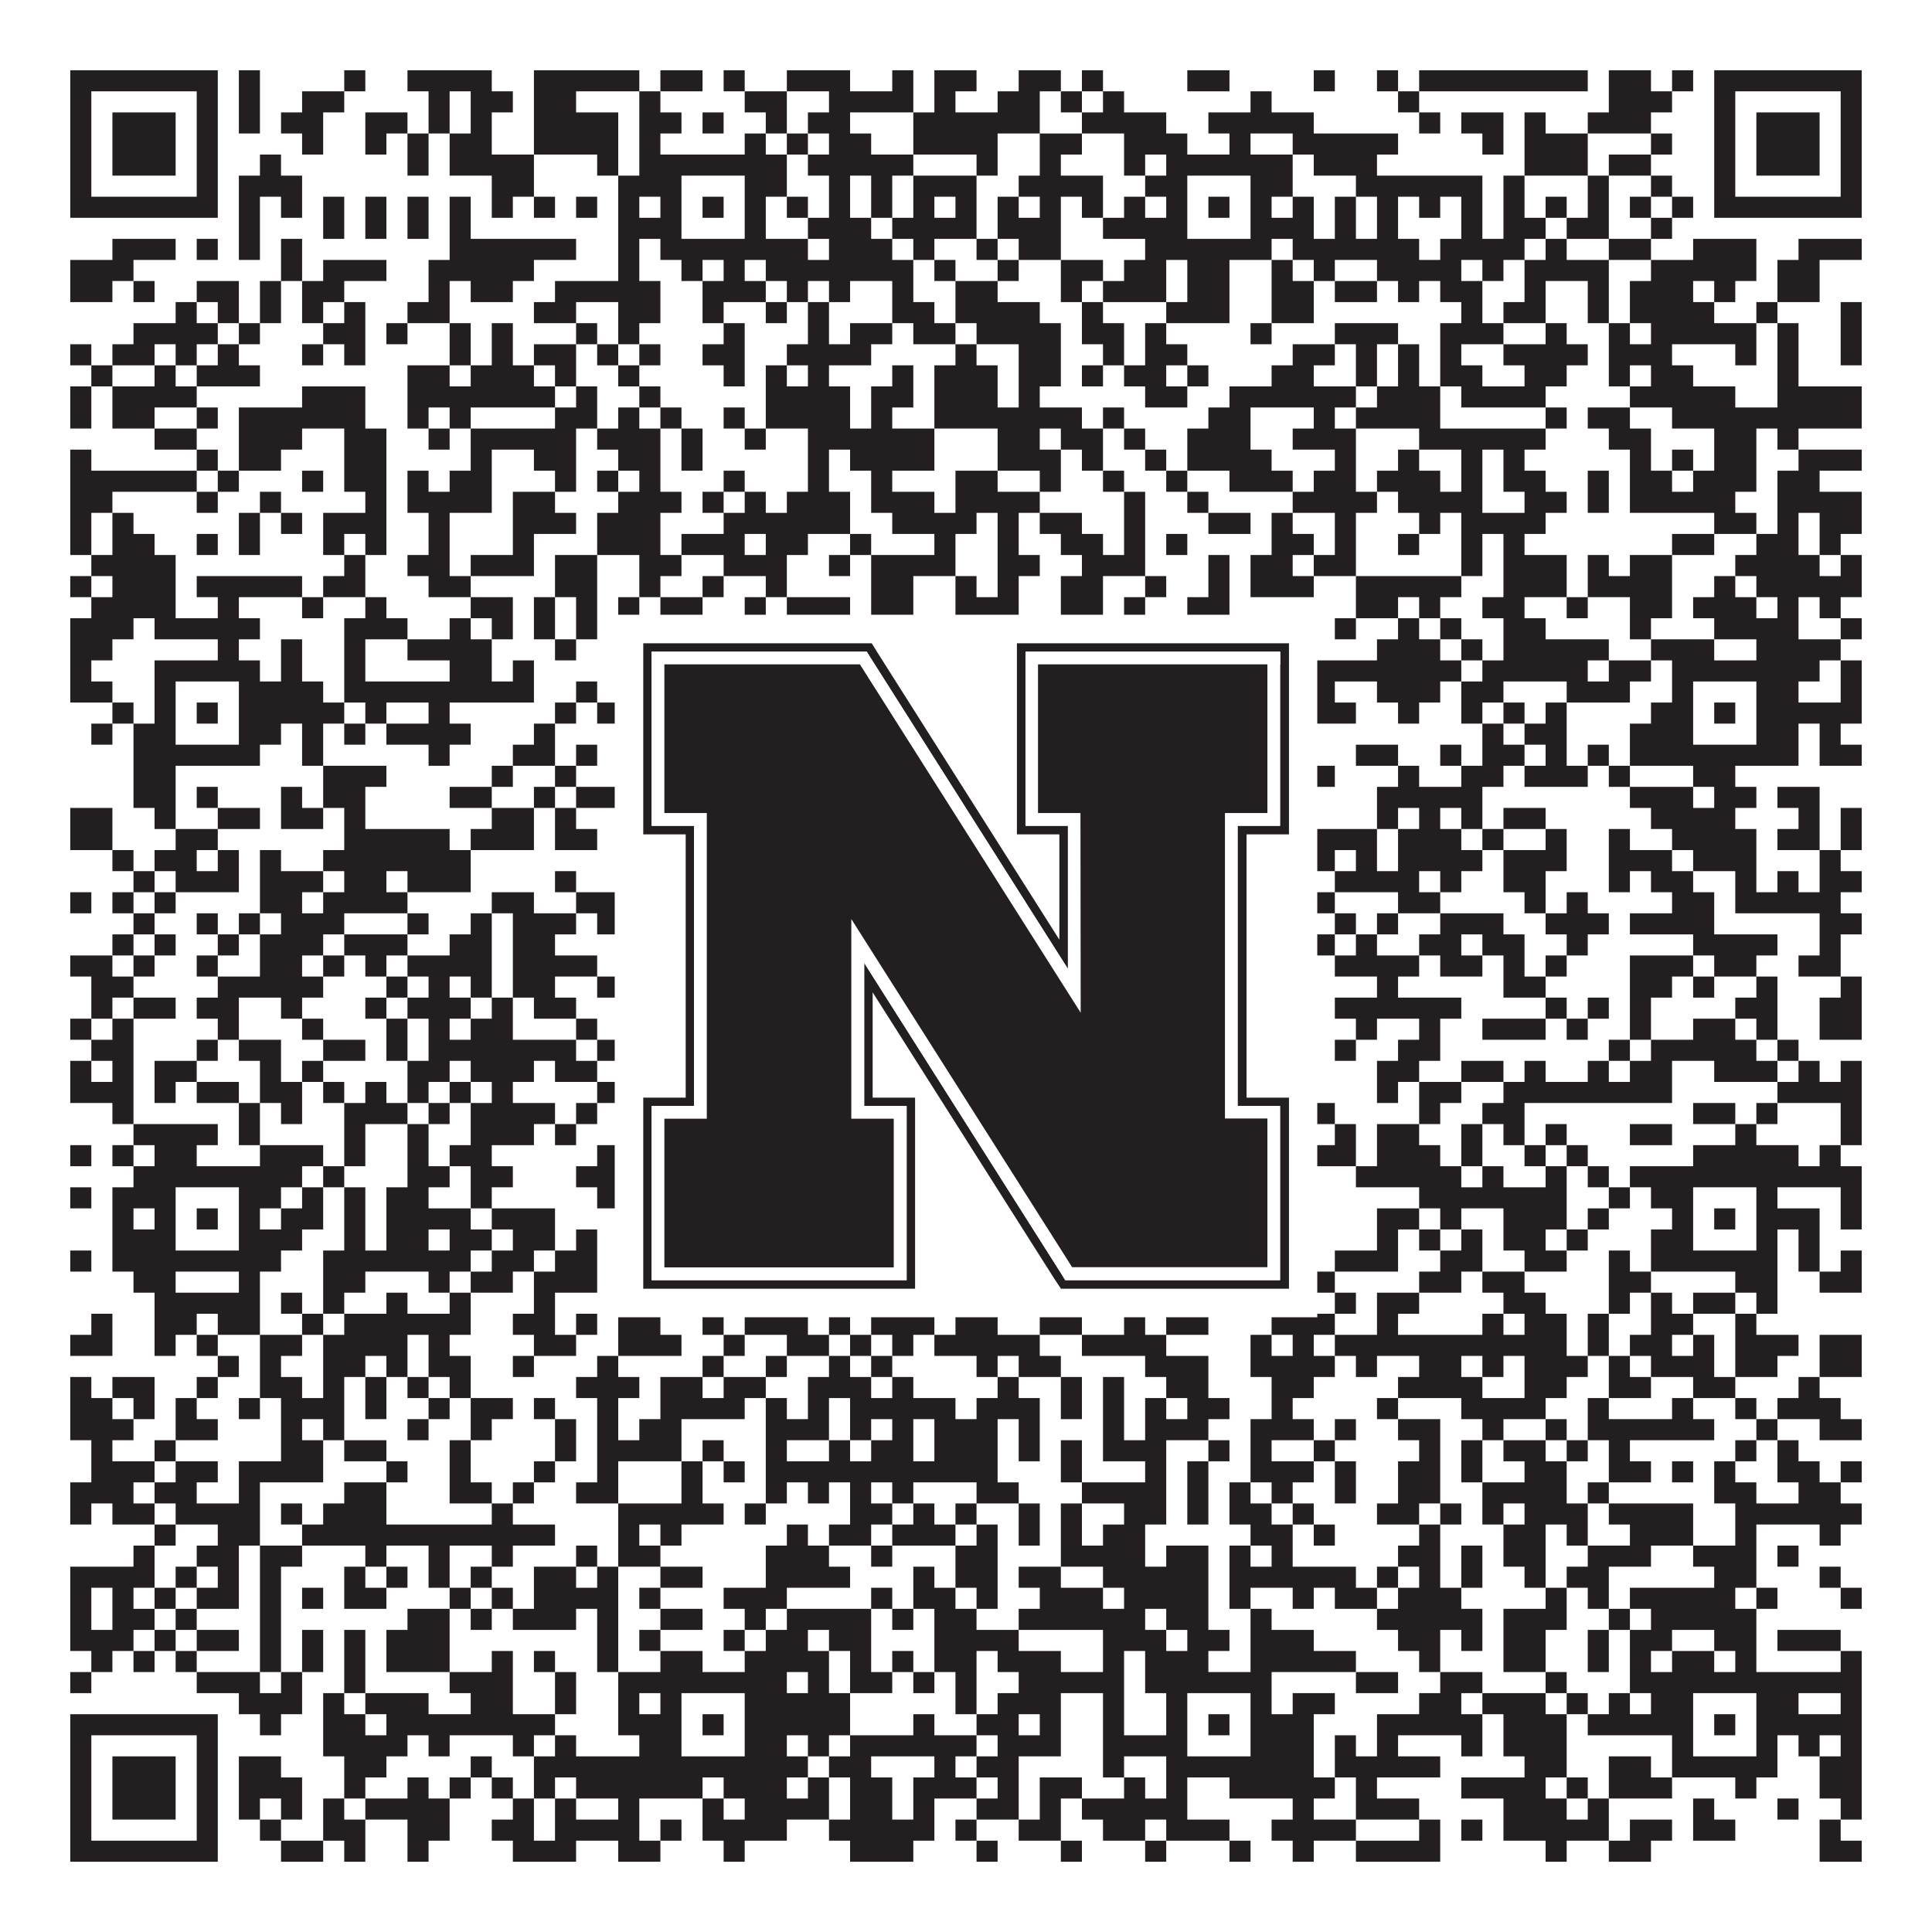 <?xml version="1.0"?>
<svg xmlns="http://www.w3.org/2000/svg" xmlns:xlink="http://www.w3.org/1999/xlink" version="1.1" width="1100px" height="1100px" viewBox="0 0 1100 1100"><rect x="0" y="0" width="1100" height="1100" fill="#ffffff" fill-opacity="1"/><path fill="#231f20" fill-opacity="1" d="M40,40L124,40L124,52L40,52ZM136,40L148,40L148,52L136,52ZM196,40L208,40L208,52L196,52ZM232,40L280,40L280,52L232,52ZM304,40L364,40L364,52L304,52ZM376,40L400,40L400,52L376,52ZM412,40L424,40L424,52L412,52ZM448,40L484,40L484,52L448,52ZM508,40L520,40L520,52L508,52ZM532,40L556,40L556,52L532,52ZM580,40L604,40L604,52L580,52ZM616,40L628,40L628,52L616,52ZM676,40L700,40L700,52L676,52ZM748,40L760,40L760,52L748,52ZM784,40L796,40L796,52L784,52ZM808,40L904,40L904,52L808,52ZM916,40L940,40L940,52L916,52ZM952,40L964,40L964,52L952,52ZM976,40L1060,40L1060,52L976,52ZM40,52L52,52L52,64L40,64ZM112,52L124,52L124,64L112,64ZM136,52L148,52L148,64L136,64ZM172,52L196,52L196,64L172,64ZM244,52L256,52L256,64L244,64ZM268,52L292,52L292,64L268,64ZM304,52L328,52L328,64L304,64ZM364,52L376,52L376,64L364,64ZM424,52L448,52L448,64L424,64ZM472,52L520,52L520,64L472,64ZM532,52L544,52L544,64L532,64ZM568,52L592,52L592,64L568,64ZM604,52L616,52L616,64L604,64ZM628,52L640,52L640,64L628,64ZM712,52L724,52L724,64L712,64ZM796,52L808,52L808,64L796,64ZM916,52L952,52L952,64L916,64ZM976,52L988,52L988,64L976,64ZM1048,52L1060,52L1060,64L1048,64ZM40,64L52,64L52,76L40,76ZM64,64L100,64L100,76L64,76ZM112,64L124,64L124,76L112,76ZM136,64L148,64L148,76L136,76ZM160,64L184,64L184,76L160,76ZM208,64L232,64L232,76L208,76ZM244,64L256,64L256,76L244,76ZM268,64L280,64L280,76L268,76ZM304,64L352,64L352,76L304,76ZM364,64L388,64L388,76L364,76ZM400,64L412,64L412,76L400,76ZM436,64L448,64L448,76L436,76ZM460,64L484,64L484,76L460,76ZM520,64L592,64L592,76L520,76ZM616,64L664,64L664,76L616,76ZM688,64L748,64L748,76L688,76ZM808,64L820,64L820,76L808,76ZM832,64L856,64L856,76L832,76ZM868,64L880,64L880,76L868,76ZM904,64L940,64L940,76L904,76ZM976,64L988,64L988,76L976,76ZM1000,64L1036,64L1036,76L1000,76ZM1048,64L1060,64L1060,76L1048,76ZM40,76L52,76L52,88L40,88ZM64,76L100,76L100,88L64,88ZM112,76L124,76L124,88L112,88ZM172,76L184,76L184,88L172,88ZM208,76L220,76L220,88L208,88ZM232,76L244,76L244,88L232,88ZM256,76L280,76L280,88L256,88ZM304,76L352,76L352,88L304,88ZM364,76L376,76L376,88L364,88ZM424,76L436,76L436,88L424,88ZM448,76L460,76L460,88L448,88ZM472,76L496,76L496,88L472,88ZM520,76L568,76L568,88L520,88ZM592,76L616,76L616,88L592,88ZM640,76L676,76L676,88L640,88ZM700,76L712,76L712,88L700,88ZM736,76L796,76L796,88L736,88ZM844,76L856,76L856,88L844,88ZM868,76L904,76L904,88L868,88ZM940,76L952,76L952,88L940,88ZM976,76L988,76L988,88L976,88ZM1000,76L1036,76L1036,88L1000,88ZM1048,76L1060,76L1060,88L1048,88ZM40,88L52,88L52,100L40,100ZM64,88L100,88L100,100L64,100ZM112,88L124,88L124,100L112,100ZM148,88L160,88L160,100L148,100ZM232,88L244,88L244,100L232,100ZM256,88L304,88L304,100L256,100ZM340,88L352,88L352,100L340,100ZM364,88L448,88L448,100L364,100ZM460,88L520,88L520,100L460,100ZM556,88L568,88L568,100L556,100ZM592,88L604,88L604,100L592,100ZM640,88L652,88L652,100L640,100ZM664,88L736,88L736,100L664,100ZM748,88L784,88L784,100L748,100ZM868,88L904,88L904,100L868,100ZM916,88L940,88L940,100L916,100ZM976,88L988,88L988,100L976,100ZM1000,88L1036,88L1036,100L1000,100ZM1048,88L1060,88L1060,100L1048,100ZM40,100L52,100L52,112L40,112ZM112,100L124,100L124,112L112,112ZM136,100L172,100L172,112L136,112ZM280,100L304,100L304,112L280,112ZM352,100L388,100L388,112L352,112ZM424,100L448,100L448,112L424,112ZM472,100L484,100L484,112L472,112ZM496,100L508,100L508,112L496,112ZM520,100L556,100L556,112L520,112ZM580,100L628,100L628,112L580,112ZM652,100L676,100L676,112L652,112ZM712,100L736,100L736,112L712,112ZM772,100L844,100L844,112L772,112ZM856,100L868,100L868,112L856,112ZM904,100L916,100L916,112L904,112ZM940,100L952,100L952,112L940,112ZM976,100L988,100L988,112L976,112ZM1048,100L1060,100L1060,112L1048,112ZM40,112L124,112L124,124L40,124ZM136,112L148,112L148,124L136,124ZM160,112L172,112L172,124L160,124ZM184,112L196,112L196,124L184,124ZM208,112L220,112L220,124L208,124ZM232,112L244,112L244,124L232,124ZM256,112L268,112L268,124L256,124ZM280,112L292,112L292,124L280,124ZM304,112L316,112L316,124L304,124ZM328,112L340,112L340,124L328,124ZM352,112L364,112L364,124L352,124ZM376,112L388,112L388,124L376,124ZM400,112L412,112L412,124L400,124ZM424,112L436,112L436,124L424,124ZM448,112L460,112L460,124L448,124ZM472,112L484,112L484,124L472,124ZM496,112L508,112L508,124L496,124ZM520,112L532,112L532,124L520,124ZM544,112L556,112L556,124L544,124ZM568,112L580,112L580,124L568,124ZM592,112L604,112L604,124L592,124ZM616,112L628,112L628,124L616,124ZM640,112L652,112L652,124L640,124ZM664,112L676,112L676,124L664,124ZM688,112L700,112L700,124L688,124ZM712,112L724,112L724,124L712,124ZM736,112L748,112L748,124L736,124ZM760,112L772,112L772,124L760,124ZM784,112L796,112L796,124L784,124ZM808,112L820,112L820,124L808,124ZM832,112L844,112L844,124L832,124ZM856,112L868,112L868,124L856,124ZM880,112L892,112L892,124L880,124ZM904,112L916,112L916,124L904,124ZM928,112L940,112L940,124L928,124ZM952,112L964,112L964,124L952,124ZM976,112L1060,112L1060,124L976,124ZM136,124L148,124L148,136L136,136ZM184,124L196,124L196,136L184,136ZM208,124L220,124L220,136L208,136ZM232,124L244,124L244,136L232,136ZM256,124L268,124L268,136L256,136ZM352,124L388,124L388,136L352,136ZM424,124L436,124L436,136L424,136ZM460,124L496,124L496,136L460,136ZM508,124L556,124L556,136L508,136ZM568,124L604,124L604,136L568,136ZM628,124L676,124L676,136L628,136ZM712,124L748,124L748,136L712,136ZM760,124L772,124L772,136L760,136ZM784,124L796,124L796,136L784,136ZM832,124L844,124L844,136L832,136ZM856,124L880,124L880,136L856,136ZM892,124L916,124L916,136L892,136ZM940,124L952,124L952,136L940,136ZM64,136L100,136L100,148L64,148ZM112,136L124,136L124,148L112,148ZM136,136L148,136L148,148L136,148ZM160,136L172,136L172,148L160,148ZM256,136L328,136L328,148L256,148ZM352,136L364,136L364,148L352,148ZM376,136L460,136L460,148L376,148ZM472,136L508,136L508,148L472,148ZM520,136L532,136L532,148L520,148ZM556,136L568,136L568,148L556,148ZM580,136L604,136L604,148L580,148ZM652,136L724,136L724,148L652,148ZM736,136L808,136L808,148L736,148ZM820,136L868,136L868,148L820,148ZM880,136L892,136L892,148L880,148ZM916,136L940,136L940,148L916,148ZM964,136L1000,136L1000,148L964,148ZM1024,136L1060,136L1060,148L1024,148ZM40,148L76,148L76,160L40,160ZM160,148L172,148L172,160L160,160ZM184,148L220,148L220,160L184,160ZM244,148L304,148L304,160L244,160ZM352,148L364,148L364,160L352,160ZM388,148L400,148L400,160L388,160ZM412,148L424,148L424,160L412,160ZM436,148L520,148L520,160L436,160ZM532,148L544,148L544,160L532,160ZM568,148L580,148L580,160L568,160ZM604,148L628,148L628,160L604,160ZM640,148L664,148L664,160L640,160ZM676,148L700,148L700,160L676,160ZM724,148L736,148L736,160L724,160ZM748,148L760,148L760,160L748,160ZM784,148L832,148L832,160L784,160ZM844,148L856,148L856,160L844,160ZM868,148L916,148L916,160L868,160ZM940,148L1000,148L1000,160L940,160ZM1012,148L1036,148L1036,160L1012,160ZM40,160L64,160L64,172L40,172ZM76,160L88,160L88,172L76,172ZM112,160L136,160L136,172L112,172ZM148,160L160,160L160,172L148,172ZM172,160L196,160L196,172L172,172ZM244,160L256,160L256,172L244,172ZM268,160L292,160L292,172L268,172ZM316,160L376,160L376,172L316,172ZM400,160L436,160L436,172L400,172ZM448,160L460,160L460,172L448,172ZM472,160L484,160L484,172L472,172ZM508,160L520,160L520,172L508,172ZM544,160L568,160L568,172L544,172ZM604,160L616,160L616,172L604,172ZM628,160L664,160L664,172L628,172ZM676,160L700,160L700,172L676,172ZM724,160L748,160L748,172L724,172ZM760,160L784,160L784,172L760,172ZM796,160L808,160L808,172L796,172ZM820,160L844,160L844,172L820,172ZM868,160L880,160L880,172L868,172ZM904,160L916,160L916,172L904,172ZM928,160L964,160L964,172L928,172ZM976,160L988,160L988,172L976,172ZM1012,160L1036,160L1036,172L1012,172ZM100,172L112,172L112,184L100,184ZM124,172L136,172L136,184L124,184ZM148,172L160,172L160,184L148,184ZM172,172L184,172L184,184L172,184ZM196,172L208,172L208,184L196,184ZM232,172L256,172L256,184L232,184ZM304,172L328,172L328,184L304,184ZM352,172L376,172L376,184L352,184ZM400,172L412,172L412,184L400,184ZM436,172L448,172L448,184L436,184ZM460,172L472,172L472,184L460,184ZM508,172L532,172L532,184L508,184ZM544,172L592,172L592,184L544,184ZM616,172L628,172L628,184L616,184ZM664,172L700,172L700,184L664,184ZM724,172L748,172L748,184L724,184ZM832,172L844,172L844,184L832,184ZM856,172L880,172L880,184L856,184ZM904,172L916,172L916,184L904,184ZM928,172L976,172L976,184L928,184ZM1000,172L1012,172L1012,184L1000,184ZM1048,172L1060,172L1060,184L1048,184ZM76,184L124,184L124,196L76,196ZM136,184L148,184L148,196L136,196ZM184,184L208,184L208,196L184,196ZM220,184L232,184L232,196L220,196ZM256,184L268,184L268,196L256,196ZM280,184L292,184L292,196L280,196ZM328,184L340,184L340,196L328,196ZM352,184L364,184L364,196L352,196ZM412,184L424,184L424,196L412,196ZM460,184L472,184L472,196L460,196ZM484,184L508,184L508,196L484,196ZM520,184L544,184L544,196L520,196ZM556,184L604,184L604,196L556,196ZM616,184L640,184L640,196L616,196ZM652,184L664,184L664,196L652,196ZM712,184L724,184L724,196L712,196ZM760,184L796,184L796,196L760,196ZM820,184L856,184L856,196L820,196ZM880,184L892,184L892,196L880,196ZM916,184L928,184L928,196L916,196ZM940,184L1000,184L1000,196L940,196ZM1012,184L1024,184L1024,196L1012,196ZM1048,184L1060,184L1060,196L1048,196ZM40,196L52,196L52,208L40,208ZM64,196L88,196L88,208L64,208ZM100,196L112,196L112,208L100,208ZM124,196L136,196L136,208L124,208ZM172,196L184,196L184,208L172,208ZM196,196L208,196L208,208L196,208ZM256,196L268,196L268,208L256,208ZM280,196L292,196L292,208L280,208ZM304,196L328,196L328,208L304,208ZM340,196L352,196L352,208L340,208ZM364,196L376,196L376,208L364,208ZM400,196L424,196L424,208L400,208ZM448,196L496,196L496,208L448,208ZM544,196L556,196L556,208L544,208ZM580,196L604,196L604,208L580,208ZM628,196L640,196L640,208L628,208ZM652,196L676,196L676,208L652,208ZM736,196L760,196L760,208L736,208ZM772,196L784,196L784,208L772,208ZM796,196L808,196L808,208L796,208ZM820,196L832,196L832,208L820,208ZM856,196L904,196L904,208L856,208ZM916,196L952,196L952,208L916,208ZM988,196L1000,196L1000,208L988,208ZM1012,196L1024,196L1024,208L1012,208ZM1048,196L1060,196L1060,208L1048,208ZM52,208L64,208L64,220L52,220ZM88,208L100,208L100,220L88,220ZM112,208L148,208L148,220L112,220ZM232,208L256,208L256,220L232,220ZM268,208L304,208L304,220L268,220ZM316,208L328,208L328,220L316,220ZM352,208L364,208L364,220L352,220ZM412,208L424,208L424,220L412,220ZM436,208L448,208L448,220L436,220ZM460,208L472,208L472,220L460,220ZM508,208L520,208L520,220L508,220ZM532,208L568,208L568,220L532,220ZM580,208L604,208L604,220L580,220ZM616,208L628,208L628,220L616,220ZM640,208L664,208L664,220L640,220ZM676,208L688,208L688,220L676,220ZM724,208L748,208L748,220L724,220ZM772,208L784,208L784,220L772,220ZM796,208L808,208L808,220L796,220ZM820,208L844,208L844,220L820,220ZM868,208L892,208L892,220L868,220ZM916,208L928,208L928,220L916,220ZM940,208L964,208L964,220L940,220ZM1012,208L1024,208L1024,220L1012,220ZM40,220L52,220L52,232L40,232ZM64,220L112,220L112,232L64,232ZM172,220L208,220L208,232L172,232ZM232,220L316,220L316,232L232,232ZM328,220L340,220L340,232L328,232ZM364,220L376,220L376,232L364,232ZM436,220L484,220L484,232L436,232ZM496,220L520,220L520,232L496,232ZM532,220L568,220L568,232L532,232ZM580,220L592,220L592,232L580,232ZM652,220L676,220L676,232L652,232ZM700,220L772,220L772,232L700,232ZM784,220L820,220L820,232L784,232ZM832,220L880,220L880,232L832,232ZM928,220L988,220L988,232L928,232ZM1012,220L1060,220L1060,232L1012,232ZM40,232L52,232L52,244L40,244ZM64,232L88,232L88,244L64,244ZM112,232L124,232L124,244L112,244ZM136,232L208,232L208,244L136,244ZM232,232L244,232L244,244L232,244ZM256,232L268,232L268,244L256,244ZM316,232L340,232L340,244L316,244ZM352,232L364,232L364,244L352,244ZM376,232L388,232L388,244L376,244ZM412,232L424,232L424,244L412,244ZM436,232L484,232L484,244L436,244ZM496,232L508,232L508,244L496,244ZM532,232L616,232L616,244L532,244ZM628,232L640,232L640,244L628,244ZM688,232L712,232L712,244L688,244ZM748,232L760,232L760,244L748,244ZM772,232L820,232L820,244L772,244ZM880,232L892,232L892,244L880,244ZM904,232L928,232L928,244L904,244ZM952,232L1060,232L1060,244L952,244ZM88,244L112,244L112,256L88,256ZM136,244L172,244L172,256L136,256ZM196,244L220,244L220,256L196,256ZM244,244L256,244L256,256L244,256ZM268,244L328,244L328,256L268,256ZM340,244L376,244L376,256L340,256ZM388,244L400,244L400,256L388,256ZM424,244L436,244L436,256L424,256ZM460,244L532,244L532,256L460,256ZM568,244L592,244L592,256L568,256ZM604,244L628,244L628,256L604,256ZM640,244L652,244L652,256L640,256ZM676,244L712,244L712,256L676,256ZM736,244L772,244L772,256L736,256ZM808,244L880,244L880,256L808,256ZM916,244L940,244L940,256L916,256ZM976,244L1000,244L1000,256L976,256ZM1012,244L1024,244L1024,256L1012,256ZM40,256L52,256L52,268L40,268ZM112,256L124,256L124,268L112,268ZM136,256L160,256L160,268L136,268ZM196,256L220,256L220,268L196,268ZM268,256L280,256L280,268L268,268ZM304,256L328,256L328,268L304,268ZM352,256L376,256L376,268L352,268ZM388,256L400,256L400,268L388,268ZM460,256L472,256L472,268L460,268ZM484,256L532,256L532,268L484,268ZM568,256L604,256L604,268L568,268ZM616,256L628,256L628,268L616,268ZM652,256L664,256L664,268L652,268ZM676,256L724,256L724,268L676,268ZM760,256L772,256L772,268L760,268ZM796,256L808,256L808,268L796,268ZM832,256L844,256L844,268L832,268ZM856,256L868,256L868,268L856,268ZM928,256L940,256L940,268L928,268ZM952,256L964,256L964,268L952,268ZM976,256L1000,256L1000,268L976,268ZM1024,256L1060,256L1060,268L1024,268ZM40,268L112,268L112,280L40,280ZM124,268L136,268L136,280L124,280ZM172,268L184,268L184,280L172,280ZM196,268L220,268L220,280L196,280ZM232,268L244,268L244,280L232,280ZM256,268L280,268L280,280L256,280ZM316,268L328,268L328,280L316,280ZM340,268L352,268L352,280L340,280ZM364,268L376,268L376,280L364,280ZM412,268L424,268L424,280L412,280ZM460,268L472,268L472,280L460,280ZM496,268L508,268L508,280L496,280ZM544,268L568,268L568,280L544,280ZM592,268L604,268L604,280L592,280ZM628,268L640,268L640,280L628,280ZM664,268L676,268L676,280L664,280ZM700,268L736,268L736,280L700,280ZM748,268L772,268L772,280L748,280ZM784,268L820,268L820,280L784,280ZM832,268L844,268L844,280L832,280ZM856,268L880,268L880,280L856,280ZM904,268L916,268L916,280L904,280ZM928,268L952,268L952,280L928,280ZM964,268L1000,268L1000,280L964,280ZM1012,268L1036,268L1036,280L1012,280ZM40,280L64,280L64,292L40,292ZM112,280L124,280L124,292L112,292ZM148,280L160,280L160,292L148,292ZM208,280L220,280L220,292L208,292ZM232,280L280,280L280,292L232,292ZM292,280L316,280L316,292L292,292ZM352,280L388,280L388,292L352,292ZM400,280L412,280L412,292L400,292ZM424,280L436,280L436,292L424,292ZM448,280L484,280L484,292L448,292ZM496,280L532,280L532,292L496,292ZM544,280L592,280L592,292L544,292ZM640,280L652,280L652,292L640,292ZM676,280L688,280L688,292L676,292ZM736,280L784,280L784,292L736,292ZM796,280L844,280L844,292L796,292ZM868,280L892,280L892,292L868,292ZM904,280L916,280L916,292L904,292ZM928,280L988,280L988,292L928,292ZM1012,280L1060,280L1060,292L1012,292ZM40,292L52,292L52,304L40,304ZM64,292L76,292L76,304L64,304ZM136,292L148,292L148,304L136,304ZM160,292L172,292L172,304L160,304ZM184,292L220,292L220,304L184,304ZM244,292L256,292L256,304L244,304ZM292,292L328,292L328,304L292,304ZM340,292L376,292L376,304L340,304ZM412,292L484,292L484,304L412,304ZM508,292L556,292L556,304L508,304ZM568,292L580,292L580,304L568,304ZM592,292L616,292L616,304L592,304ZM640,292L652,292L652,304L640,304ZM688,292L712,292L712,304L688,304ZM724,292L736,292L736,304L724,304ZM760,292L772,292L772,304L760,304ZM808,292L820,292L820,304L808,304ZM832,292L880,292L880,304L832,304ZM976,292L1000,292L1000,304L976,304ZM1012,292L1024,292L1024,304L1012,304ZM1036,292L1060,292L1060,304L1036,304ZM40,304L52,304L52,316L40,316ZM64,304L88,304L88,316L64,316ZM112,304L124,304L124,316L112,316ZM136,304L148,304L148,316L136,316ZM184,304L196,304L196,316L184,316ZM208,304L220,304L220,316L208,316ZM244,304L256,304L256,316L244,316ZM292,304L304,304L304,316L292,316ZM340,304L376,304L376,316L340,316ZM388,304L424,304L424,316L388,316ZM436,304L460,304L460,316L436,316ZM484,304L496,304L496,316L484,316ZM532,304L544,304L544,316L532,316ZM568,304L580,304L580,316L568,316ZM604,304L628,304L628,316L604,316ZM640,304L652,304L652,316L640,316ZM664,304L676,304L676,316L664,316ZM724,304L748,304L748,316L724,316ZM760,304L772,304L772,316L760,316ZM796,304L808,304L808,316L796,316ZM832,304L844,304L844,316L832,316ZM856,304L868,304L868,316L856,316ZM952,304L976,304L976,316L952,316ZM1000,304L1024,304L1024,316L1000,316ZM1036,304L1048,304L1048,316L1036,316ZM52,316L100,316L100,328L52,328ZM196,316L208,316L208,328L196,328ZM232,316L256,316L256,328L232,328ZM268,316L304,316L304,328L268,328ZM316,316L340,316L340,328L316,328ZM364,316L388,316L388,328L364,328ZM412,316L448,316L448,328L412,328ZM472,316L484,316L484,328L472,328ZM496,316L544,316L544,328L496,328ZM568,316L592,316L592,328L568,328ZM616,316L652,316L652,328L616,328ZM688,316L700,316L700,328L688,328ZM712,316L736,316L736,328L712,328ZM748,316L772,316L772,328L748,328ZM832,316L844,316L844,328L832,328ZM856,316L892,316L892,328L856,328ZM904,316L916,316L916,328L904,328ZM928,316L952,316L952,328L928,328ZM988,316L1036,316L1036,328L988,328ZM1048,316L1060,316L1060,328L1048,328ZM40,328L52,328L52,340L40,340ZM64,328L100,328L100,340L64,340ZM112,328L172,328L172,340L112,340ZM184,328L208,328L208,340L184,340ZM244,328L268,328L268,340L244,340ZM316,328L340,328L340,340L316,340ZM364,328L376,328L376,340L364,340ZM400,328L412,328L412,340L400,340ZM436,328L448,328L448,340L436,340ZM496,328L520,328L520,340L496,340ZM544,328L556,328L556,340L544,340ZM568,328L580,328L580,340L568,340ZM604,328L628,328L628,340L604,340ZM652,328L664,328L664,340L652,340ZM688,328L700,328L700,340L688,340ZM712,328L748,328L748,340L712,340ZM772,328L832,328L832,340L772,340ZM856,328L892,328L892,340L856,340ZM904,328L952,328L952,340L904,340ZM976,328L988,328L988,340L976,340ZM1000,328L1060,328L1060,340L1000,340ZM52,340L100,340L100,352L52,352ZM124,340L136,340L136,352L124,352ZM172,340L184,340L184,352L172,352ZM208,340L220,340L220,352L208,352ZM268,340L292,340L292,352L268,352ZM304,340L316,340L316,352L304,352ZM328,340L340,340L340,352L328,352ZM352,340L364,340L364,352L352,352ZM376,340L400,340L400,352L376,352ZM424,340L436,340L436,352L424,352ZM448,340L484,340L484,352L448,352ZM496,340L520,340L520,352L496,352ZM544,340L580,340L580,352L544,352ZM604,340L628,340L628,352L604,352ZM640,340L652,340L652,352L640,352ZM676,340L700,340L700,352L676,352ZM772,340L796,340L796,352L772,352ZM808,340L820,340L820,352L808,352ZM844,340L868,340L868,352L844,352ZM892,340L904,340L904,352L892,352ZM928,340L952,340L952,352L928,352ZM964,340L1000,340L1000,352L964,352ZM1012,340L1024,340L1024,352L1012,352ZM1036,340L1048,340L1048,352L1036,352ZM40,352L76,352L76,364L40,364ZM88,352L148,352L148,364L88,364ZM196,352L232,352L232,364L196,364ZM256,352L268,352L268,364L256,364ZM280,352L292,352L292,364L280,364ZM304,352L316,352L316,364L304,364ZM328,352L340,352L340,364L328,364ZM388,352L424,352L424,364L388,364ZM472,352L496,352L496,364L472,364ZM508,352L544,352L544,364L508,364ZM556,352L580,352L580,364L556,364ZM592,352L604,352L604,364L592,364ZM628,352L640,352L640,364L628,364ZM652,352L664,352L664,364L652,364ZM676,352L724,352L724,364L676,364ZM760,352L772,352L772,364L760,364ZM796,352L808,352L808,364L796,364ZM820,352L832,352L832,364L820,364ZM856,352L880,352L880,364L856,364ZM928,352L940,352L940,364L928,364ZM976,352L1024,352L1024,364L976,364ZM1048,352L1060,352L1060,364L1048,364ZM40,364L64,364L64,376L40,376ZM124,364L136,364L136,376L124,376ZM160,364L172,364L172,376L160,376ZM196,364L208,364L208,376L196,376ZM232,364L280,364L280,376L232,376ZM316,364L328,364L328,376L316,376ZM376,364L388,364L388,376L376,376ZM412,364L448,364L448,376L412,376ZM484,364L508,364L508,376L484,376ZM532,364L568,364L568,376L532,376ZM580,364L592,364L592,376L580,376ZM604,364L640,364L640,376L604,376ZM652,364L700,364L700,376L652,376ZM712,364L748,364L748,376L712,376ZM784,364L820,364L820,376L784,376ZM832,364L844,364L844,376L832,376ZM856,364L916,364L916,376L856,376ZM940,364L976,364L976,376L940,376ZM1000,364L1048,364L1048,376L1000,376ZM40,376L52,376L52,388L40,388ZM88,376L148,376L148,388L88,388ZM160,376L172,376L172,388L160,388ZM196,376L208,376L208,388L196,388ZM256,376L280,376L280,388L256,388ZM292,376L304,376L304,388L292,388ZM364,376L460,376L460,388L364,388ZM472,376L508,376L508,388L472,388ZM520,376L568,376L568,388L520,388ZM580,376L592,376L592,388L580,388ZM652,376L724,376L724,388L652,388ZM736,376L832,376L832,388L736,388ZM844,376L904,376L904,388L844,388ZM916,376L940,376L940,388L916,388ZM952,376L1036,376L1036,388L952,388ZM1048,376L1060,376L1060,388L1048,388ZM40,388L64,388L64,400L40,400ZM88,388L100,388L100,400L88,400ZM136,388L184,388L184,400L136,400ZM196,388L304,388L304,400L196,400ZM328,388L340,388L340,400L328,400ZM352,388L388,388L388,400L352,400ZM424,388L448,388L448,400L424,400ZM460,388L508,388L508,400L460,400ZM520,388L568,388L568,400L520,400ZM592,388L604,388L604,400L592,400ZM628,388L640,388L640,400L628,400ZM664,388L676,388L676,400L664,400ZM712,388L736,388L736,400L712,400ZM748,388L760,388L760,400L748,400ZM784,388L820,388L820,400L784,400ZM832,388L856,388L856,400L832,400ZM892,388L928,388L928,400L892,400ZM952,388L964,388L964,400L952,400ZM1000,388L1024,388L1024,400L1000,400ZM1048,388L1060,388L1060,400L1048,400ZM64,400L76,400L76,412L64,412ZM88,400L100,400L100,412L88,412ZM112,400L124,400L124,412L112,412ZM136,400L196,400L196,412L136,412ZM208,400L220,400L220,412L208,412ZM244,400L256,400L256,412L244,412ZM316,400L328,400L328,412L316,412ZM340,400L352,400L352,412L340,412ZM376,400L388,400L388,412L376,412ZM400,400L412,400L412,412L400,412ZM424,400L436,400L436,412L424,412ZM448,400L460,400L460,412L448,412ZM472,400L484,400L484,412L472,412ZM496,400L520,400L520,412L496,412ZM532,400L556,400L556,412L532,412ZM604,400L628,400L628,412L604,412ZM652,400L676,400L676,412L652,412ZM688,400L700,400L700,412L688,412ZM712,400L772,400L772,412L712,412ZM796,400L808,400L808,412L796,412ZM832,400L844,400L844,412L832,412ZM856,400L868,400L868,412L856,412ZM880,400L892,400L892,412L880,412ZM940,400L964,400L964,412L940,412ZM976,400L988,400L988,412L976,412ZM1000,400L1060,400L1060,412L1000,412ZM52,412L64,412L64,424L52,424ZM76,412L100,412L100,424L76,424ZM136,412L160,412L160,424L136,424ZM172,412L184,412L184,424L172,424ZM196,412L208,412L208,424L196,424ZM220,412L268,412L268,424L220,424ZM304,412L316,412L316,424L304,424ZM376,412L388,412L388,424L376,424ZM424,412L436,412L436,424L424,424ZM448,412L460,412L460,424L448,424ZM484,412L520,412L520,424L484,424ZM544,412L556,412L556,424L544,424ZM568,412L580,412L580,424L568,424ZM604,412L616,412L616,424L604,424ZM640,412L652,412L652,424L640,424ZM664,412L676,412L676,424L664,424ZM712,412L748,412L748,424L712,424ZM844,412L856,412L856,424L844,424ZM868,412L892,412L892,424L868,424ZM928,412L964,412L964,424L928,424ZM1000,412L1024,412L1024,424L1000,424ZM1036,412L1048,412L1048,424L1036,424ZM76,424L148,424L148,436L76,436ZM172,424L184,424L184,436L172,436ZM244,424L256,424L256,436L244,436ZM292,424L316,424L316,436L292,436ZM328,424L340,424L340,436L328,436ZM376,424L436,424L436,436L376,436ZM448,424L460,424L460,436L448,436ZM472,424L484,424L484,436L472,436ZM496,424L520,424L520,436L496,436ZM544,424L580,424L580,436L544,436ZM616,424L628,424L628,436L616,436ZM640,424L652,424L652,436L640,436ZM664,424L748,424L748,436L664,436ZM772,424L796,424L796,436L772,436ZM820,424L832,424L832,436L820,436ZM844,424L868,424L868,436L844,436ZM880,424L892,424L892,436L880,436ZM904,424L916,424L916,436L904,436ZM928,424L1024,424L1024,436L928,436ZM1036,424L1060,424L1060,436L1036,436ZM76,436L100,436L100,448L76,448ZM184,436L220,436L220,448L184,448ZM280,436L292,436L292,448L280,448ZM316,436L328,436L328,448L316,448ZM352,436L364,436L364,448L352,448ZM376,436L412,436L412,448L376,448ZM424,436L448,436L448,448L424,448ZM472,436L496,436L496,448L472,448ZM532,436L544,436L544,448L532,448ZM568,436L592,436L592,448L568,448ZM604,436L616,436L616,448L604,448ZM628,436L652,436L652,448L628,448ZM676,436L688,436L688,448L676,448ZM700,436L712,436L712,448L700,448ZM748,436L760,436L760,448L748,448ZM796,436L808,436L808,448L796,448ZM832,436L856,436L856,448L832,448ZM868,436L904,436L904,448L868,448ZM916,436L928,436L928,448L916,448ZM964,436L988,436L988,448L964,448ZM76,448L100,448L100,460L76,460ZM112,448L124,448L124,460L112,460ZM160,448L172,448L172,460L160,460ZM184,448L208,448L208,460L184,460ZM256,448L280,448L280,460L256,460ZM304,448L316,448L316,460L304,460ZM328,448L400,448L400,460L328,460ZM412,448L424,448L424,460L412,460ZM472,448L520,448L520,460L472,460ZM532,448L556,448L556,460L532,460ZM604,448L640,448L640,460L604,460ZM652,448L688,448L688,460L652,460ZM712,448L724,448L724,460L712,460ZM736,448L748,448L748,460L736,460ZM784,448L844,448L844,460L784,460ZM928,448L964,448L964,460L928,460ZM976,448L1000,448L1000,460L976,460ZM1012,448L1036,448L1036,460L1012,460ZM40,460L64,460L64,472L40,472ZM88,460L100,460L100,472L88,472ZM124,460L148,460L148,472L124,472ZM160,460L184,460L184,472L160,472ZM196,460L208,460L208,472L196,472ZM280,460L304,460L304,472L280,472ZM316,460L328,460L328,472L316,472ZM376,460L388,460L388,472L376,472ZM400,460L412,460L412,472L400,472ZM424,460L472,460L472,472L424,472ZM484,460L496,460L496,472L484,472ZM508,460L532,460L532,472L508,472ZM544,460L568,460L568,472L544,472ZM580,460L604,460L604,472L580,472ZM640,460L664,460L664,472L640,472ZM688,460L700,460L700,472L688,472ZM712,460L736,460L736,472L712,472ZM784,460L796,460L796,472L784,472ZM808,460L820,460L820,472L808,472ZM832,460L844,460L844,472L832,472ZM856,460L880,460L880,472L856,472ZM940,460L988,460L988,472L940,472ZM1024,460L1036,460L1036,472L1024,472ZM1048,460L1060,460L1060,472L1048,472ZM40,472L64,472L64,484L40,484ZM100,472L124,472L124,484L100,484ZM196,472L256,472L256,484L196,484ZM268,472L304,472L304,484L268,484ZM316,472L340,472L340,484L316,484ZM352,472L364,472L364,484L352,484ZM424,472L436,472L436,484L424,484ZM448,472L496,472L496,484L448,484ZM532,472L556,472L556,484L532,484ZM592,472L664,472L664,484L592,484ZM700,472L724,472L724,484L700,484ZM748,472L784,472L784,484L748,484ZM796,472L832,472L832,484L796,484ZM844,472L856,472L856,484L844,484ZM880,472L892,472L892,484L880,484ZM916,472L928,472L928,484L916,484ZM952,472L1000,472L1000,484L952,484ZM1012,472L1036,472L1036,484L1012,484ZM1048,472L1060,472L1060,484L1048,484ZM64,484L76,484L76,496L64,496ZM88,484L112,484L112,496L88,496ZM124,484L136,484L136,496L124,496ZM148,484L160,484L160,496L148,496ZM184,484L268,484L268,496L184,496ZM364,484L388,484L388,496L364,496ZM400,484L424,484L424,496L400,496ZM448,484L460,484L460,496L448,496ZM472,484L484,484L484,496L472,496ZM496,484L520,484L520,496L496,496ZM544,484L580,484L580,496L544,496ZM592,484L604,484L604,496L592,496ZM616,484L628,484L628,496L616,496ZM652,484L700,484L700,496L652,496ZM736,484L760,484L760,496L736,496ZM772,484L784,484L784,496L772,496ZM796,484L844,484L844,496L796,496ZM856,484L892,484L892,496L856,496ZM916,484L952,484L952,496L916,496ZM964,484L1000,484L1000,496L964,496ZM1036,484L1048,484L1048,496L1036,496ZM76,496L88,496L88,508L76,508ZM100,496L136,496L136,508L100,508ZM148,496L184,496L184,508L148,508ZM196,496L220,496L220,508L196,508ZM232,496L268,496L268,508L232,508ZM316,496L328,496L328,508L316,508ZM364,496L424,496L424,508L364,508ZM460,496L472,496L472,508L460,508ZM496,496L508,496L508,508L496,508ZM556,496L580,496L580,508L556,508ZM604,496L640,496L640,508L604,508ZM664,496L688,496L688,508L664,508ZM712,496L724,496L724,508L712,508ZM760,496L808,496L808,508L760,508ZM820,496L832,496L832,508L820,508ZM856,496L880,496L880,508L856,508ZM916,496L928,496L928,508L916,508ZM940,496L964,496L964,508L940,508ZM988,496L1000,496L1000,508L988,508ZM1012,496L1024,496L1024,508L1012,508ZM1036,496L1060,496L1060,508L1036,508ZM40,508L52,508L52,520L40,520ZM64,508L76,508L76,520L64,520ZM88,508L100,508L100,520L88,520ZM148,508L172,508L172,520L148,520ZM184,508L232,508L232,520L184,520ZM280,508L304,508L304,520L280,520ZM328,508L352,508L352,520L328,520ZM364,508L376,508L376,520L364,520ZM388,508L436,508L436,520L388,520ZM448,508L460,508L460,520L448,520ZM472,508L508,508L508,520L472,520ZM520,508L544,508L544,520L520,520ZM556,508L568,508L568,520L556,520ZM604,508L616,508L616,520L604,520ZM640,508L664,508L664,520L640,520ZM688,508L712,508L712,520L688,520ZM724,508L736,508L736,520L724,520ZM748,508L760,508L760,520L748,520ZM796,508L820,508L820,520L796,520ZM868,508L880,508L880,520L868,520ZM892,508L904,508L904,520L892,520ZM952,508L976,508L976,520L952,520ZM988,508L1048,508L1048,520L988,520ZM76,520L88,520L88,532L76,532ZM112,520L124,520L124,532L112,532ZM136,520L148,520L148,532L136,532ZM160,520L196,520L196,532L160,532ZM232,520L244,520L244,532L232,532ZM268,520L280,520L280,532L268,532ZM292,520L328,520L328,532L292,532ZM340,520L424,520L424,532L340,532ZM448,520L460,520L460,532L448,532ZM484,520L496,520L496,532L484,532ZM508,520L532,520L532,532L508,532ZM568,520L592,520L592,532L568,532ZM604,520L640,520L640,532L604,532ZM688,520L700,520L700,532L688,532ZM760,520L772,520L772,532L760,532ZM784,520L796,520L796,532L784,532ZM820,520L856,520L856,532L820,532ZM880,520L916,520L916,532L880,532ZM928,520L976,520L976,532L928,532ZM1036,520L1060,520L1060,532L1036,532ZM64,532L76,532L76,544L64,544ZM88,532L100,532L100,544L88,544ZM124,532L136,532L136,544L124,544ZM148,532L184,532L184,544L148,544ZM196,532L232,532L232,544L196,544ZM256,532L280,532L280,544L256,544ZM292,532L316,532L316,544L292,544ZM352,532L364,532L364,544L352,544ZM412,532L460,532L460,544L412,544ZM484,532L508,532L508,544L484,544ZM544,532L580,532L580,544L544,544ZM592,532L616,532L616,544L592,544ZM664,532L700,532L700,544L664,544ZM712,532L760,532L760,544L712,544ZM772,532L784,532L784,544L772,544ZM808,532L832,532L832,544L808,544ZM844,532L868,532L868,544L844,544ZM892,532L904,532L904,544L892,544ZM964,532L1012,532L1012,544L964,544ZM1036,532L1048,532L1048,544L1036,544ZM40,544L64,544L64,556L40,556ZM76,544L88,544L88,556L76,556ZM112,544L124,544L124,556L112,556ZM148,544L172,544L172,556L148,556ZM184,544L196,544L196,556L184,556ZM208,544L220,544L220,556L208,556ZM232,544L280,544L280,556L232,556ZM292,544L340,544L340,556L292,556ZM352,544L364,544L364,556L352,556ZM376,544L388,544L388,556L376,556ZM400,544L424,544L424,556L400,556ZM448,544L460,544L460,556L448,556ZM472,544L484,544L484,556L472,556ZM508,544L520,544L520,556L508,556ZM544,544L580,544L580,556L544,556ZM628,544L676,544L676,556L628,556ZM700,544L712,544L712,556L700,556ZM760,544L808,544L808,556L760,556ZM820,544L844,544L844,556L820,556ZM856,544L868,544L868,556L856,556ZM880,544L892,544L892,556L880,556ZM928,544L964,544L964,556L928,556ZM976,544L1000,544L1000,556L976,556ZM1024,544L1048,544L1048,556L1024,556ZM52,556L76,556L76,568L52,568ZM124,556L184,556L184,568L124,568ZM220,556L232,556L232,568L220,568ZM244,556L256,556L256,568L244,568ZM268,556L280,556L280,568L268,568ZM292,556L316,556L316,568L292,568ZM340,556L352,556L352,568L340,568ZM364,556L436,556L436,568L364,568ZM448,556L484,556L484,568L448,568ZM496,556L592,556L592,568L496,568ZM616,556L628,556L628,568L616,568ZM640,556L688,556L688,568L640,568ZM700,556L748,556L748,568L700,568ZM784,556L796,556L796,568L784,568ZM856,556L880,556L880,568L856,568ZM928,556L952,556L952,568L928,568ZM964,556L976,556L976,568L964,568ZM1000,556L1012,556L1012,568L1000,568ZM1048,556L1060,556L1060,568L1048,568ZM52,568L64,568L64,580L52,580ZM76,568L100,568L100,580L76,580ZM112,568L136,568L136,580L112,580ZM160,568L172,568L172,580L160,580ZM208,568L220,568L220,580L208,580ZM232,568L268,568L268,580L232,580ZM280,568L292,568L292,580L280,580ZM304,568L328,568L328,580L304,580ZM364,568L388,568L388,580L364,580ZM424,568L436,568L436,580L424,580ZM448,568L496,568L496,580L448,580ZM544,568L556,568L556,580L544,580ZM568,568L580,568L580,580L568,580ZM604,568L616,568L616,580L604,580ZM640,568L664,568L664,580L640,580ZM676,568L724,568L724,580L676,580ZM736,568L748,568L748,580L736,580ZM760,568L832,568L832,580L760,580ZM880,568L892,568L892,580L880,580ZM904,568L916,568L916,580L904,580ZM928,568L940,568L940,580L928,580ZM988,568L1012,568L1012,580L988,580ZM1036,568L1060,568L1060,580L1036,580ZM40,580L52,580L52,592L40,592ZM64,580L76,580L76,592L64,592ZM124,580L136,580L136,592L124,592ZM172,580L184,580L184,592L172,592ZM220,580L232,580L232,592L220,592ZM244,580L256,580L256,592L244,592ZM268,580L292,580L292,592L268,592ZM328,580L340,580L340,592L328,592ZM352,580L388,580L388,592L352,592ZM460,580L484,580L484,592L460,592ZM496,580L532,580L532,592L496,592ZM544,580L556,580L556,592L544,592ZM592,580L604,580L604,592L592,592ZM640,580L652,580L652,592L640,592ZM664,580L676,580L676,592L664,592ZM688,580L700,580L700,592L688,592ZM712,580L724,580L724,592L712,592ZM772,580L784,580L784,592L772,592ZM808,580L820,580L820,592L808,592ZM844,580L880,580L880,592L844,592ZM892,580L904,580L904,592L892,592ZM928,580L940,580L940,592L928,592ZM964,580L988,580L988,592L964,592ZM1000,580L1012,580L1012,592L1000,592ZM1036,580L1060,580L1060,592L1036,592ZM52,592L76,592L76,604L52,604ZM112,592L124,592L124,604L112,604ZM136,592L160,592L160,604L136,604ZM184,592L208,592L208,604L184,604ZM220,592L232,592L232,604L220,604ZM244,592L328,592L328,604L244,604ZM340,592L400,592L400,604L340,604ZM412,592L436,592L436,604L412,604ZM496,592L508,592L508,604L496,604ZM544,592L556,592L556,604L544,604ZM616,592L664,592L664,604L616,604ZM676,592L688,592L688,604L676,604ZM724,592L748,592L748,604L724,604ZM760,592L772,592L772,604L760,604ZM796,592L820,592L820,604L796,604ZM916,592L928,592L928,604L916,604ZM940,592L1000,592L1000,604L940,604ZM1012,592L1024,592L1024,604L1012,604ZM40,604L52,604L52,616L40,616ZM64,604L76,604L76,616L64,616ZM88,604L112,604L112,616L88,616ZM148,604L160,604L160,616L148,616ZM172,604L184,604L184,616L172,616ZM232,604L256,604L256,616L232,616ZM268,604L304,604L304,616L268,616ZM316,604L340,604L340,616L316,616ZM376,604L388,604L388,616L376,616ZM400,604L424,604L424,616L400,616ZM436,604L448,604L448,616L436,616ZM460,604L472,604L472,616L460,616ZM496,604L508,604L508,616L496,616ZM532,604L556,604L556,616L532,616ZM568,604L580,604L580,616L568,616ZM592,604L604,604L604,616L592,616ZM616,604L652,604L652,616L616,616ZM700,604L736,604L736,616L700,616ZM784,604L808,604L808,616L784,616ZM832,604L856,604L856,616L832,616ZM868,604L880,604L880,616L868,616ZM904,604L916,604L916,616L904,616ZM928,604L952,604L952,616L928,616ZM976,604L1012,604L1012,616L976,616ZM1024,604L1036,604L1036,616L1024,616ZM1048,604L1060,604L1060,616L1048,616ZM40,616L76,616L76,628L40,628ZM88,616L100,616L100,628L88,628ZM112,616L136,616L136,628L112,628ZM148,616L172,616L172,628L148,628ZM184,616L196,616L196,628L184,628ZM208,616L220,616L220,628L208,628ZM232,616L244,616L244,628L232,628ZM256,616L268,616L268,628L256,628ZM280,616L292,616L292,628L280,628ZM340,616L376,616L376,628L340,628ZM400,616L412,616L412,628L400,628ZM460,616L472,616L472,628L460,628ZM484,616L532,616L532,628L484,628ZM544,616L556,616L556,628L544,628ZM580,616L604,616L604,628L580,628ZM616,616L628,616L628,628L616,628ZM652,616L664,616L664,628L652,628ZM688,616L700,616L700,628L688,628ZM724,616L736,616L736,628L724,628ZM784,616L796,616L796,628L784,628ZM808,616L832,616L832,628L808,628ZM856,616L952,616L952,628L856,628ZM1012,616L1060,616L1060,628L1012,628ZM64,628L76,628L76,640L64,640ZM136,628L148,628L148,640L136,640ZM160,628L172,628L172,640L160,640ZM196,628L232,628L232,640L196,640ZM244,628L256,628L256,640L244,640ZM268,628L316,628L316,640L268,640ZM328,628L340,628L340,640L328,640ZM400,628L412,628L412,640L400,640ZM448,628L460,628L460,640L448,640ZM484,628L532,628L532,640L484,640ZM544,628L556,628L556,640L544,640ZM604,628L616,628L616,640L604,640ZM628,628L652,628L652,640L628,640ZM676,628L760,628L760,640L676,640ZM808,628L820,628L820,640L808,640ZM844,628L868,628L868,640L844,640ZM964,628L988,628L988,640L964,640ZM1000,628L1012,628L1012,640L1000,640ZM1048,628L1060,628L1060,640L1048,640ZM76,640L124,640L124,652L76,652ZM136,640L148,640L148,652L136,652ZM196,640L208,640L208,652L196,652ZM232,640L244,640L244,652L232,652ZM268,640L304,640L304,652L268,652ZM316,640L328,640L328,652L316,652ZM352,640L364,640L364,652L352,652ZM436,640L448,640L448,652L436,652ZM460,640L472,640L472,652L460,652ZM484,640L496,640L496,652L484,652ZM508,640L520,640L520,652L508,652ZM532,640L556,640L556,652L532,652ZM568,640L580,640L580,652L568,652ZM592,640L604,640L604,652L592,652ZM628,640L640,640L640,652L628,652ZM652,640L676,640L676,652L652,652ZM700,640L712,640L712,652L700,652ZM724,640L736,640L736,652L724,652ZM760,640L772,640L772,652L760,652ZM784,640L808,640L808,652L784,652ZM832,640L844,640L844,652L832,652ZM856,640L868,640L868,652L856,652ZM880,640L892,640L892,652L880,652ZM928,640L952,640L952,652L928,652ZM988,640L1000,640L1000,652L988,652ZM1048,640L1060,640L1060,652L1048,652ZM40,652L52,652L52,664L40,664ZM64,652L76,652L76,664L64,664ZM88,652L112,652L112,664L88,664ZM148,652L184,652L184,664L148,664ZM196,652L208,652L208,664L196,664ZM232,652L244,652L244,664L232,664ZM256,652L280,652L280,664L256,664ZM340,652L364,652L364,664L340,664ZM388,652L424,652L424,664L388,664ZM436,652L460,652L460,664L436,664ZM484,652L532,652L532,664L484,664ZM544,652L556,652L556,664L544,664ZM580,652L628,652L628,664L580,664ZM640,652L664,652L664,664L640,664ZM700,652L712,652L712,664L700,664ZM724,652L772,652L772,664L724,664ZM784,652L820,652L820,664L784,664ZM832,652L844,652L844,664L832,664ZM868,652L880,652L880,664L868,664ZM892,652L904,652L904,664L892,664ZM964,652L1024,652L1024,664L964,664ZM1036,652L1048,652L1048,664L1036,664ZM76,664L172,664L172,676L76,676ZM184,664L196,664L196,676L184,676ZM232,664L256,664L256,676L232,676ZM268,664L292,664L292,676L268,676ZM328,664L364,664L364,676L328,676ZM376,664L460,664L460,676L376,676ZM472,664L484,664L484,676L472,676ZM496,664L520,664L520,676L496,676ZM532,664L544,664L544,676L532,676ZM556,664L568,664L568,676L556,676ZM580,664L592,664L592,676L580,676ZM604,664L628,664L628,676L604,676ZM664,664L724,664L724,676L664,676ZM772,664L832,664L832,676L772,676ZM844,664L856,664L856,676L844,676ZM880,664L892,664L892,676L880,676ZM904,664L916,664L916,676L904,676ZM928,664L1060,664L1060,676L928,676ZM40,676L52,676L52,688L40,688ZM64,676L100,676L100,688L64,688ZM136,676L160,676L160,688L136,688ZM172,676L184,676L184,688L172,688ZM196,676L208,676L208,688L196,688ZM220,676L244,676L244,688L220,688ZM268,676L280,676L280,688L268,688ZM340,676L388,676L388,688L340,688ZM424,676L436,676L436,688L424,688ZM448,676L484,676L484,688L448,688ZM496,676L520,676L520,688L496,688ZM532,676L556,676L556,688L532,688ZM568,676L604,676L604,688L568,688ZM616,676L640,676L640,688L616,688ZM652,676L676,676L676,688L652,688ZM712,676L724,676L724,688L712,688ZM736,676L748,676L748,688L736,688ZM808,676L892,676L892,688L808,688ZM916,676L928,676L928,688L916,688ZM940,676L964,676L964,688L940,688ZM1000,676L1012,676L1012,688L1000,688ZM1048,676L1060,676L1060,688L1048,688ZM64,688L76,688L76,700L64,700ZM88,688L100,688L100,700L88,700ZM112,688L124,688L124,700L112,700ZM136,688L148,688L148,700L136,700ZM160,688L184,688L184,700L160,700ZM196,688L208,688L208,700L196,700ZM220,688L268,688L268,700L220,700ZM280,688L316,688L316,700L280,700ZM352,688L364,688L364,700L352,700ZM376,688L388,688L388,700L376,700ZM400,688L412,688L412,700L400,700ZM424,688L436,688L436,700L424,700ZM472,688L484,688L484,700L472,700ZM496,688L508,688L508,700L496,700ZM544,688L568,688L568,700L544,700ZM580,688L592,688L592,700L580,700ZM604,688L616,688L616,700L604,700ZM652,688L676,688L676,700L652,700ZM688,688L700,688L700,700L688,700ZM712,688L724,688L724,700L712,700ZM784,688L808,688L808,700L784,700ZM820,688L832,688L832,700L820,700ZM856,688L892,688L892,700L856,700ZM904,688L916,688L916,700L904,700ZM952,688L964,688L964,700L952,700ZM976,688L988,688L988,700L976,700ZM1000,688L1036,688L1036,700L1000,700ZM1048,688L1060,688L1060,700L1048,700ZM64,700L100,700L100,712L64,712ZM136,700L172,700L172,712L136,712ZM196,700L208,700L208,712L196,712ZM220,700L244,700L244,712L220,712ZM256,700L280,700L280,712L256,712ZM292,700L316,700L316,712L292,712ZM328,700L340,700L340,712L328,712ZM376,700L388,700L388,712L376,712ZM424,700L460,700L460,712L424,712ZM484,700L532,700L532,712L484,712ZM592,700L652,700L652,712L592,712ZM664,700L676,700L676,712L664,712ZM712,700L748,700L748,712L712,712ZM784,700L796,700L796,712L784,712ZM808,700L820,700L820,712L808,712ZM832,700L844,700L844,712L832,712ZM856,700L880,700L880,712L856,712ZM892,700L904,700L904,712L892,712ZM940,700L964,700L964,712L940,712ZM1000,700L1012,700L1012,712L1000,712ZM1024,700L1036,700L1036,712L1024,712ZM40,712L52,712L52,724L40,724ZM64,712L160,712L160,724L64,724ZM184,712L268,712L268,724L184,724ZM280,712L304,712L304,724L280,724ZM316,712L340,712L340,724L316,724ZM352,712L460,712L460,724L352,724ZM508,712L520,712L520,724L508,724ZM532,712L544,712L544,724L532,724ZM556,712L580,712L580,724L556,724ZM604,712L628,712L628,724L604,724ZM652,712L724,712L724,724L652,724ZM736,712L748,712L748,724L736,724ZM760,712L796,712L796,724L760,724ZM820,712L844,712L844,724L820,724ZM868,712L892,712L892,724L868,724ZM916,712L928,712L928,724L916,724ZM940,712L1012,712L1012,724L940,724ZM1024,712L1036,712L1036,724L1024,724ZM1048,712L1060,712L1060,724L1048,724ZM76,724L100,724L100,736L76,736ZM136,724L148,724L148,736L136,736ZM184,724L208,724L208,736L184,736ZM244,724L256,724L256,736L244,736ZM268,724L292,724L292,736L268,736ZM304,724L340,724L340,736L304,736ZM352,724L364,724L364,736L352,736ZM376,724L388,724L388,736L376,736ZM400,724L436,724L436,736L400,736ZM448,724L460,724L460,736L448,736ZM496,724L508,724L508,736L496,736ZM520,724L556,724L556,736L520,736ZM580,724L592,724L592,736L580,736ZM616,724L628,724L628,736L616,736ZM640,724L664,724L664,736L640,736ZM676,724L688,724L688,736L676,736ZM712,724L736,724L736,736L712,736ZM748,724L760,724L760,736L748,736ZM808,724L832,724L832,736L808,736ZM844,724L868,724L868,736L844,736ZM916,724L940,724L940,736L916,736ZM988,724L1012,724L1012,736L988,736ZM1036,724L1060,724L1060,736L1036,736ZM88,736L148,736L148,748L88,748ZM160,736L172,736L172,748L160,748ZM184,736L196,736L196,748L184,748ZM220,736L232,736L232,748L220,748ZM256,736L268,736L268,748L256,748ZM304,736L316,736L316,748L304,748ZM364,736L376,736L376,748L364,748ZM388,736L400,736L400,748L388,748ZM436,736L460,736L460,748L436,748ZM472,736L484,736L484,748L472,748ZM508,736L532,736L532,748L508,748ZM568,736L604,736L604,748L568,748ZM616,736L628,736L628,748L616,748ZM652,736L664,736L664,748L652,748ZM676,736L688,736L688,748L676,748ZM724,736L748,736L748,748L724,748ZM760,736L772,736L772,748L760,748ZM784,736L808,736L808,748L784,748ZM856,736L880,736L880,748L856,748ZM916,736L928,736L928,748L916,748ZM940,736L952,736L952,748L940,748ZM964,736L988,736L988,748L964,748ZM1000,736L1012,736L1012,748L1000,748ZM52,748L64,748L64,760L52,760ZM88,748L112,748L112,760L88,760ZM124,748L148,748L148,760L124,760ZM172,748L184,748L184,760L172,760ZM196,748L268,748L268,760L196,760ZM292,748L316,748L316,760L292,760ZM328,748L340,748L340,760L328,760ZM352,748L376,748L376,760L352,760ZM400,748L412,748L412,760L400,760ZM424,748L460,748L460,760L424,760ZM472,748L484,748L484,760L472,760ZM496,748L532,748L532,760L496,760ZM544,748L568,748L568,760L544,760ZM592,748L616,748L616,760L592,760ZM640,748L652,748L652,760L640,760ZM664,748L688,748L688,760L664,760ZM724,748L760,748L760,760L724,760ZM784,748L796,748L796,760L784,760ZM844,748L856,748L856,760L844,760ZM868,748L892,748L892,760L868,760ZM904,748L916,748L916,760L904,760ZM940,748L964,748L964,760L940,760ZM988,748L1000,748L1000,760L988,760ZM40,760L64,760L64,772L40,772ZM88,760L100,760L100,772L88,772ZM112,760L124,760L124,772L112,772ZM148,760L172,760L172,772L148,772ZM184,760L232,760L232,772L184,772ZM244,760L256,760L256,772L244,772ZM304,760L328,760L328,772L304,772ZM352,760L388,760L388,772L352,772ZM412,760L424,760L424,772L412,772ZM448,760L472,760L472,772L448,772ZM484,760L496,760L496,772L484,772ZM508,760L520,760L520,772L508,772ZM532,760L592,760L592,772L532,772ZM616,760L664,760L664,772L616,772ZM712,760L724,760L724,772L712,772ZM736,760L748,760L748,772L736,772ZM760,760L892,760L892,772L760,772ZM904,760L916,760L916,772L904,772ZM928,760L952,760L952,772L928,772ZM964,760L976,760L976,772L964,772ZM988,760L1024,760L1024,772L988,772ZM1036,760L1060,760L1060,772L1036,772ZM124,772L136,772L136,784L124,784ZM148,772L160,772L160,784L148,784ZM184,772L208,772L208,784L184,784ZM220,772L232,772L232,784L220,784ZM244,772L268,772L268,784L244,784ZM292,772L304,772L304,784L292,784ZM340,772L352,772L352,784L340,784ZM400,772L412,772L412,784L400,784ZM436,772L448,772L448,784L436,784ZM472,772L484,772L484,784L472,784ZM496,772L508,772L508,784L496,784ZM556,772L568,772L568,784L556,784ZM580,772L604,772L604,784L580,784ZM652,772L688,772L688,784L652,784ZM712,772L760,772L760,784L712,784ZM772,772L784,772L784,784L772,784ZM808,772L832,772L832,784L808,784ZM844,772L856,772L856,784L844,784ZM868,772L904,772L904,784L868,784ZM916,772L928,772L928,784L916,784ZM940,772L976,772L976,784L940,784ZM988,772L1012,772L1012,784L988,784ZM1036,772L1060,772L1060,784L1036,784ZM40,784L52,784L52,796L40,796ZM64,784L88,784L88,796L64,796ZM112,784L124,784L124,796L112,796ZM148,784L172,784L172,796L148,796ZM184,784L196,784L196,796L184,796ZM208,784L220,784L220,796L208,796ZM232,784L244,784L244,796L232,796ZM256,784L268,784L268,796L256,796ZM328,784L364,784L364,796L328,796ZM376,784L400,784L400,796L376,796ZM412,784L436,784L436,796L412,796ZM460,784L496,784L496,796L460,796ZM508,784L520,784L520,796L508,796ZM568,784L580,784L580,796L568,796ZM604,784L616,784L616,796L604,796ZM628,784L640,784L640,796L628,796ZM664,784L688,784L688,796L664,796ZM724,784L748,784L748,796L724,796ZM796,784L844,784L844,796L796,796ZM868,784L892,784L892,796L868,796ZM916,784L940,784L940,796L916,796ZM964,784L988,784L988,796L964,796ZM1024,784L1036,784L1036,796L1024,796ZM40,796L64,796L64,808L40,808ZM76,796L88,796L88,808L76,808ZM100,796L112,796L112,808L100,808ZM136,796L148,796L148,808L136,808ZM160,796L196,796L196,808L160,808ZM208,796L220,796L220,808L208,808ZM244,796L256,796L256,808L244,808ZM268,796L292,796L292,808L268,808ZM304,796L316,796L316,808L304,808ZM340,796L352,796L352,808L340,808ZM376,796L424,796L424,808L376,808ZM436,796L448,796L448,808L436,808ZM460,796L472,796L472,808L460,808ZM484,796L544,796L544,808L484,808ZM556,796L592,796L592,808L556,808ZM604,796L616,796L616,808L604,808ZM628,796L640,796L640,808L628,808ZM652,796L664,796L664,808L652,808ZM676,796L700,796L700,808L676,808ZM724,796L736,796L736,808L724,808ZM784,796L796,796L796,808L784,808ZM832,796L880,796L880,808L832,808ZM904,796L916,796L916,808L904,808ZM952,796L964,796L964,808L952,808ZM988,796L1000,796L1000,808L988,808ZM1012,796L1048,796L1048,808L1012,808ZM40,808L76,808L76,820L40,820ZM100,808L124,808L124,820L100,820ZM160,808L172,808L172,820L160,820ZM184,808L196,808L196,820L184,820ZM232,808L244,808L244,820L232,820ZM268,808L280,808L280,820L268,820ZM316,808L328,808L328,820L316,820ZM340,808L352,808L352,820L340,820ZM364,808L388,808L388,820L364,820ZM436,808L472,808L472,820L436,820ZM484,808L496,808L496,820L484,820ZM508,808L520,808L520,820L508,820ZM532,808L568,808L568,820L532,820ZM580,808L592,808L592,820L580,820ZM628,808L640,808L640,820L628,820ZM652,808L688,808L688,820L652,820ZM712,808L748,808L748,820L712,820ZM760,808L772,808L772,820L760,820ZM796,808L820,808L820,820L796,820ZM844,808L856,808L856,820L844,820ZM880,808L892,808L892,820L880,820ZM904,808L976,808L976,820L904,820ZM1000,808L1012,808L1012,820L1000,820ZM1036,808L1060,808L1060,820L1036,820ZM52,820L64,820L64,832L52,832ZM88,820L100,820L100,832L88,832ZM160,820L184,820L184,832L160,832ZM196,820L220,820L220,832L196,832ZM256,820L268,820L268,832L256,832ZM316,820L328,820L328,832L316,832ZM340,820L388,820L388,832L340,832ZM400,820L412,820L412,832L400,832ZM436,820L448,820L448,832L436,832ZM472,820L484,820L484,832L472,832ZM496,820L520,820L520,832L496,832ZM532,820L568,820L568,832L532,832ZM580,820L592,820L592,832L580,832ZM604,820L616,820L616,832L604,832ZM628,820L664,820L664,832L628,832ZM688,820L700,820L700,832L688,832ZM712,820L724,820L724,832L712,832ZM748,820L760,820L760,832L748,832ZM808,820L820,820L820,832L808,832ZM832,820L844,820L844,832L832,832ZM856,820L880,820L880,832L856,832ZM892,820L904,820L904,832L892,832ZM916,820L928,820L928,832L916,832ZM988,820L1000,820L1000,832L988,832ZM1012,820L1024,820L1024,832L1012,832ZM52,832L88,832L88,844L52,844ZM100,832L124,832L124,844L100,844ZM136,832L184,832L184,844L136,844ZM220,832L232,832L232,844L220,844ZM256,832L268,832L268,844L256,844ZM304,832L316,832L316,844L304,844ZM340,832L352,832L352,844L340,844ZM388,832L400,832L400,844L388,844ZM412,832L424,832L424,844L412,844ZM436,832L568,832L568,844L436,844ZM604,832L616,832L616,844L604,844ZM652,832L664,832L664,844L652,844ZM676,832L688,832L688,844L676,844ZM712,832L748,832L748,844L712,844ZM760,832L772,832L772,844L760,844ZM796,832L820,832L820,844L796,844ZM832,832L844,832L844,844L832,844ZM868,832L892,832L892,844L868,844ZM916,832L940,832L940,844L916,844ZM952,832L964,832L964,844L952,844ZM976,832L988,832L988,844L976,844ZM1012,832L1036,832L1036,844L1012,844ZM1048,832L1060,832L1060,844L1048,844ZM40,844L76,844L76,856L40,856ZM88,844L112,844L112,856L88,856ZM136,844L148,844L148,856L136,856ZM196,844L220,844L220,856L196,856ZM256,844L280,844L280,856L256,856ZM292,844L304,844L304,856L292,856ZM328,844L352,844L352,856L328,856ZM388,844L400,844L400,856L388,856ZM436,844L448,844L448,856L436,856ZM460,844L472,844L472,856L460,856ZM484,844L496,844L496,856L484,856ZM508,844L520,844L520,856L508,856ZM556,844L580,844L580,856L556,856ZM616,844L664,844L664,856L616,856ZM676,844L688,844L688,856L676,856ZM700,844L712,844L712,856L700,856ZM724,844L736,844L736,856L724,856ZM760,844L772,844L772,856L760,856ZM796,844L820,844L820,856L796,856ZM844,844L892,844L892,856L844,856ZM904,844L916,844L916,856L904,856ZM976,844L1000,844L1000,856L976,856ZM1024,844L1048,844L1048,856L1024,856ZM40,856L52,856L52,868L40,868ZM64,856L88,856L88,868L64,868ZM100,856L148,856L148,868L100,868ZM160,856L172,856L172,868L160,868ZM184,856L220,856L220,868L184,868ZM280,856L292,856L292,868L280,868ZM352,856L412,856L412,868L352,868ZM424,856L436,856L436,868L424,868ZM484,856L508,856L508,868L484,868ZM520,856L532,856L532,868L520,868ZM544,856L556,856L556,868L544,868ZM580,856L592,856L592,868L580,868ZM604,856L616,856L616,868L604,868ZM640,856L664,856L664,868L640,868ZM676,856L688,856L688,868L676,868ZM700,856L724,856L724,868L700,868ZM736,856L748,856L748,868L736,868ZM784,856L808,856L808,868L784,868ZM820,856L832,856L832,868L820,868ZM844,856L856,856L856,868L844,868ZM868,856L904,856L904,868L868,868ZM916,856L964,856L964,868L916,868ZM988,856L1060,856L1060,868L988,868ZM88,868L100,868L100,880L88,880ZM124,868L148,868L148,880L124,880ZM172,868L316,868L316,880L172,880ZM352,868L364,868L364,880L352,880ZM376,868L388,868L388,880L376,880ZM448,868L460,868L460,880L448,880ZM472,868L496,868L496,880L472,880ZM508,868L544,868L544,880L508,880ZM556,868L568,868L568,880L556,880ZM580,868L592,868L592,880L580,880ZM604,868L616,868L616,880L604,880ZM628,868L652,868L652,880L628,880ZM712,868L736,868L736,880L712,880ZM748,868L760,868L760,880L748,880ZM808,868L820,868L820,880L808,880ZM856,868L880,868L880,880L856,880ZM892,868L904,868L904,880L892,880ZM928,868L964,868L964,880L928,880ZM988,868L1000,868L1000,880L988,880ZM1036,868L1048,868L1048,880L1036,880ZM76,880L88,880L88,892L76,892ZM112,880L136,880L136,892L112,892ZM148,880L172,880L172,892L148,892ZM208,880L220,880L220,892L208,892ZM244,880L256,880L256,892L244,892ZM280,880L292,880L292,892L280,892ZM328,880L340,880L340,892L328,892ZM352,880L376,880L376,892L352,892ZM436,880L472,880L472,892L436,892ZM496,880L508,880L508,892L496,892ZM544,880L568,880L568,892L544,892ZM604,880L652,880L652,892L604,892ZM664,880L688,880L688,892L664,892ZM700,880L712,880L712,892L700,892ZM724,880L736,880L736,892L724,892ZM796,880L820,880L820,892L796,892ZM832,880L844,880L844,892L832,892ZM856,880L880,880L880,892L856,892ZM904,880L940,880L940,892L904,892ZM964,880L1000,880L1000,892L964,892ZM1012,880L1024,880L1024,892L1012,892ZM40,892L88,892L88,904L40,904ZM100,892L112,892L112,904L100,904ZM124,892L136,892L136,904L124,904ZM148,892L160,892L160,904L148,904ZM196,892L208,892L208,904L196,904ZM220,892L232,892L232,904L220,904ZM244,892L256,892L256,904L244,904ZM268,892L280,892L280,904L268,904ZM304,892L328,892L328,904L304,904ZM340,892L352,892L352,904L340,904ZM376,892L400,892L400,904L376,904ZM436,892L484,892L484,904L436,904ZM520,892L532,892L532,904L520,904ZM544,892L568,892L568,904L544,904ZM580,892L604,892L604,904L580,904ZM628,892L688,892L688,904L628,904ZM700,892L772,892L772,904L700,904ZM784,892L796,892L796,904L784,904ZM808,892L820,892L820,904L808,904ZM832,892L844,892L844,904L832,904ZM868,892L880,892L880,904L868,904ZM892,892L916,892L916,904L892,904ZM976,892L1000,892L1000,904L976,904ZM1036,892L1048,892L1048,904L1036,904ZM40,904L52,904L52,916L40,916ZM64,904L76,904L76,916L64,916ZM88,904L100,904L100,916L88,916ZM112,904L136,904L136,916L112,916ZM148,904L160,904L160,916L148,916ZM172,904L184,904L184,916L172,916ZM196,904L220,904L220,916L196,916ZM256,904L268,904L268,916L256,916ZM280,904L292,904L292,916L280,916ZM304,904L352,904L352,916L304,916ZM364,904L376,904L376,916L364,916ZM412,904L448,904L448,916L412,916ZM496,904L508,904L508,916L496,916ZM520,904L544,904L544,916L520,916ZM556,904L568,904L568,916L556,916ZM592,904L628,904L628,916L592,916ZM640,904L688,904L688,916L640,916ZM700,904L712,904L712,916L700,916ZM736,904L748,904L748,916L736,916ZM760,904L784,904L784,916L760,916ZM796,904L832,904L832,916L796,916ZM880,904L892,904L892,916L880,916ZM904,904L916,904L916,916L904,916ZM928,904L988,904L988,916L928,916ZM1000,904L1012,904L1012,916L1000,916ZM1048,904L1060,904L1060,916L1048,916ZM40,916L52,916L52,928L40,928ZM64,916L88,916L88,928L64,928ZM100,916L112,916L112,928L100,928ZM148,916L160,916L160,928L148,928ZM232,916L256,916L256,928L232,928ZM268,916L280,916L280,928L268,928ZM292,916L328,916L328,928L292,928ZM340,916L352,916L352,928L340,928ZM376,916L400,916L400,928L376,928ZM424,916L436,916L436,928L424,928ZM448,916L496,916L496,928L448,928ZM508,916L520,916L520,928L508,928ZM532,916L556,916L556,928L532,928ZM580,916L652,916L652,928L580,928ZM664,916L688,916L688,928L664,928ZM712,916L724,916L724,928L712,928ZM784,916L844,916L844,928L784,928ZM856,916L892,916L892,928L856,928ZM916,916L928,916L928,928L916,928ZM940,916L1000,916L1000,928L940,928ZM40,928L76,928L76,940L40,940ZM88,928L100,928L100,940L88,940ZM112,928L136,928L136,940L112,940ZM148,928L160,928L160,940L148,940ZM172,928L184,928L184,940L172,940ZM196,928L208,928L208,940L196,940ZM220,928L256,928L256,940L220,940ZM340,928L352,928L352,940L340,940ZM364,928L376,928L376,940L364,940ZM412,928L424,928L424,940L412,940ZM436,928L460,928L460,940L436,940ZM472,928L496,928L496,940L472,940ZM532,928L580,928L580,940L532,940ZM628,928L664,928L664,940L628,940ZM676,928L700,928L700,940L676,940ZM712,928L748,928L748,940L712,940ZM796,928L820,928L820,940L796,940ZM832,928L844,928L844,940L832,940ZM856,928L880,928L880,940L856,940ZM904,928L916,928L916,940L904,940ZM928,928L952,928L952,940L928,940ZM976,928L1000,928L1000,940L976,940ZM1012,928L1048,928L1048,940L1012,940ZM52,940L64,940L64,952L52,952ZM76,940L88,940L88,952L76,952ZM100,940L112,940L112,952L100,952ZM148,940L160,940L160,952L148,952ZM172,940L184,940L184,952L172,952ZM196,940L208,940L208,952L196,952ZM220,940L256,940L256,952L220,952ZM280,940L292,940L292,952L280,952ZM304,940L316,940L316,952L304,952ZM340,940L352,940L352,952L340,952ZM376,940L400,940L400,952L376,952ZM424,940L472,940L472,952L424,952ZM484,940L496,940L496,952L484,952ZM508,940L520,940L520,952L508,952ZM532,940L556,940L556,952L532,952ZM568,940L604,940L604,952L568,952ZM628,940L640,940L640,952L628,952ZM652,940L688,940L688,952L652,952ZM712,940L772,940L772,952L712,952ZM808,940L820,940L820,952L808,952ZM856,940L880,940L880,952L856,952ZM904,940L916,940L916,952L904,952ZM928,940L940,940L940,952L928,952ZM952,940L976,940L976,952L952,952ZM988,940L1000,940L1000,952L988,952ZM1048,940L1060,940L1060,952L1048,952ZM40,952L52,952L52,964L40,964ZM112,952L148,952L148,964L112,964ZM160,952L172,952L172,964L160,964ZM196,952L208,952L208,964L196,964ZM256,952L292,952L292,964L256,964ZM316,952L328,952L328,964L316,964ZM352,952L448,952L448,964L352,964ZM460,952L472,952L472,964L460,964ZM484,952L508,952L508,964L484,964ZM520,952L532,952L532,964L520,964ZM544,952L556,952L556,964L544,964ZM580,952L640,952L640,964L580,964ZM652,952L724,952L724,964L652,964ZM772,952L796,952L796,964L772,964ZM820,952L844,952L844,964L820,964ZM880,952L892,952L892,964L880,964ZM928,952L1060,952L1060,964L928,964ZM136,964L172,964L172,976L136,976ZM184,964L196,964L196,976L184,976ZM208,964L244,964L244,976L208,976ZM268,964L292,964L292,976L268,976ZM316,964L328,964L328,976L316,976ZM352,964L364,964L364,976L352,976ZM376,964L388,964L388,976L376,976ZM424,964L484,964L484,976L424,976ZM544,964L556,964L556,976L544,976ZM568,964L604,964L604,976L568,976ZM628,964L640,964L640,976L628,976ZM664,964L676,964L676,976L664,976ZM712,964L724,964L724,976L712,976ZM736,964L760,964L760,976L736,976ZM808,964L832,964L832,976L808,976ZM844,964L880,964L880,976L844,976ZM892,964L904,964L904,976L892,976ZM916,964L928,964L928,976L916,976ZM940,964L964,964L964,976L940,976ZM1000,964L1024,964L1024,976L1000,976ZM1048,964L1060,964L1060,976L1048,976ZM40,976L124,976L124,988L40,988ZM148,976L160,976L160,988L148,988ZM184,976L208,976L208,988L184,988ZM220,976L316,976L316,988L220,988ZM352,976L388,976L388,988L352,988ZM400,976L412,976L412,988L400,988ZM424,976L484,976L484,988L424,988ZM520,976L532,976L532,988L520,988ZM556,976L580,976L580,988L556,988ZM592,976L604,976L604,988L592,988ZM628,976L640,976L640,988L628,988ZM664,976L676,976L676,988L664,988ZM688,976L700,976L700,988L688,988ZM712,976L748,976L748,988L712,988ZM784,976L844,976L844,988L784,988ZM856,976L892,976L892,988L856,988ZM904,976L964,976L964,988L904,988ZM976,976L988,976L988,988L976,988ZM1000,976L1060,976L1060,988L1000,988ZM40,988L52,988L52,1000L40,1000ZM112,988L124,988L124,1000L112,1000ZM184,988L232,988L232,1000L184,1000ZM244,988L256,988L256,1000L244,1000ZM292,988L304,988L304,1000L292,1000ZM316,988L328,988L328,1000L316,1000ZM364,988L388,988L388,1000L364,1000ZM424,988L448,988L448,1000L424,1000ZM460,988L472,988L472,1000L460,1000ZM484,988L556,988L556,1000L484,1000ZM568,988L604,988L604,1000L568,1000ZM628,988L676,988L676,1000L628,1000ZM712,988L748,988L748,1000L712,1000ZM760,988L772,988L772,1000L760,1000ZM784,988L796,988L796,1000L784,1000ZM832,988L844,988L844,1000L832,1000ZM856,988L892,988L892,1000L856,1000ZM952,988L964,988L964,1000L952,1000ZM1000,988L1012,988L1012,1000L1000,1000ZM1024,988L1036,988L1036,1000L1024,1000ZM1048,988L1060,988L1060,1000L1048,1000ZM40,1000L52,1000L52,1012L40,1012ZM64,1000L100,1000L100,1012L64,1012ZM112,1000L124,1000L124,1012L112,1012ZM136,1000L160,1000L160,1012L136,1012ZM196,1000L220,1000L220,1012L196,1012ZM268,1000L280,1000L280,1012L268,1012ZM304,1000L460,1000L460,1012L304,1012ZM472,1000L496,1000L496,1012L472,1012ZM532,1000L544,1000L544,1012L532,1012ZM556,1000L580,1000L580,1012L556,1012ZM628,1000L640,1000L640,1012L628,1012ZM664,1000L748,1000L748,1012L664,1012ZM760,1000L820,1000L820,1012L760,1012ZM868,1000L892,1000L892,1012L868,1012ZM916,1000L940,1000L940,1012L916,1012ZM952,1000L1012,1000L1012,1012L952,1012ZM1036,1000L1060,1000L1060,1012L1036,1012ZM40,1012L52,1012L52,1024L40,1024ZM64,1012L100,1012L100,1024L64,1024ZM112,1012L124,1012L124,1024L112,1024ZM136,1012L172,1012L172,1024L136,1024ZM196,1012L208,1012L208,1024L196,1024ZM232,1012L244,1012L244,1024L232,1024ZM256,1012L268,1012L268,1024L256,1024ZM280,1012L292,1012L292,1024L280,1024ZM304,1012L316,1012L316,1024L304,1024ZM328,1012L400,1012L400,1024L328,1024ZM412,1012L448,1012L448,1024L412,1024ZM460,1012L472,1012L472,1024L460,1024ZM484,1012L508,1012L508,1024L484,1024ZM520,1012L556,1012L556,1024L520,1024ZM568,1012L580,1012L580,1024L568,1024ZM592,1012L616,1012L616,1024L592,1024ZM640,1012L652,1012L652,1024L640,1024ZM664,1012L676,1012L676,1024L664,1024ZM700,1012L760,1012L760,1024L700,1024ZM772,1012L784,1012L784,1024L772,1024ZM832,1012L880,1012L880,1024L832,1024ZM892,1012L904,1012L904,1024L892,1024ZM916,1012L952,1012L952,1024L916,1024ZM988,1012L1000,1012L1000,1024L988,1024ZM1036,1012L1060,1012L1060,1024L1036,1024ZM40,1024L52,1024L52,1036L40,1036ZM64,1024L100,1024L100,1036L64,1036ZM112,1024L124,1024L124,1036L112,1036ZM136,1024L148,1024L148,1036L136,1036ZM160,1024L172,1024L172,1036L160,1036ZM184,1024L196,1024L196,1036L184,1036ZM208,1024L256,1024L256,1036L208,1036ZM292,1024L304,1024L304,1036L292,1036ZM316,1024L328,1024L328,1036L316,1036ZM352,1024L364,1024L364,1036L352,1036ZM400,1024L412,1024L412,1036L400,1036ZM424,1024L472,1024L472,1036L424,1036ZM484,1024L508,1024L508,1036L484,1036ZM520,1024L532,1024L532,1036L520,1036ZM556,1024L580,1024L580,1036L556,1036ZM592,1024L604,1024L604,1036L592,1036ZM616,1024L676,1024L676,1036L616,1036ZM736,1024L748,1024L748,1036L736,1036ZM772,1024L808,1024L808,1036L772,1036ZM856,1024L892,1024L892,1036L856,1036ZM904,1024L916,1024L916,1036L904,1036ZM964,1024L976,1024L976,1036L964,1036ZM1012,1024L1024,1024L1024,1036L1012,1036ZM1048,1024L1060,1024L1060,1036L1048,1036ZM40,1036L52,1036L52,1048L40,1048ZM112,1036L124,1036L124,1048L112,1048ZM148,1036L160,1036L160,1048L148,1048ZM184,1036L208,1036L208,1048L184,1048ZM232,1036L256,1036L256,1048L232,1048ZM280,1036L304,1036L304,1048L280,1048ZM316,1036L364,1036L364,1048L316,1048ZM376,1036L388,1036L388,1048L376,1048ZM400,1036L448,1036L448,1048L400,1048ZM472,1036L532,1036L532,1048L472,1048ZM544,1036L556,1036L556,1048L544,1048ZM580,1036L604,1036L604,1048L580,1048ZM628,1036L652,1036L652,1048L628,1048ZM664,1036L700,1036L700,1048L664,1048ZM724,1036L772,1036L772,1048L724,1048ZM808,1036L820,1036L820,1048L808,1048ZM832,1036L844,1036L844,1048L832,1048ZM856,1036L916,1036L916,1048L856,1048ZM928,1036L952,1036L952,1048L928,1048ZM964,1036L988,1036L988,1048L964,1048ZM1036,1036L1048,1036L1048,1048L1036,1048ZM40,1048L124,1048L124,1060L40,1060ZM160,1048L184,1048L184,1060L160,1060ZM196,1048L208,1048L208,1060L196,1060ZM232,1048L244,1048L244,1060L232,1060ZM292,1048L328,1048L328,1060L292,1060ZM352,1048L376,1048L376,1060L352,1060ZM412,1048L424,1048L424,1060L412,1060ZM484,1048L520,1048L520,1060L484,1060ZM556,1048L568,1048L568,1060L556,1060ZM604,1048L616,1048L616,1060L604,1060ZM652,1048L664,1048L664,1060L652,1060ZM700,1048L712,1048L712,1060L700,1060ZM736,1048L748,1048L748,1060L736,1060ZM772,1048L820,1048L820,1060L772,1060ZM880,1048L892,1048L892,1060L880,1060ZM916,1048L940,1048L940,1060L916,1060ZM1036,1048L1060,1048L1060,1060L1036,1060Z"/>
<svg x="350" y="350" width="400" height="400" version="1.1" xmlns="http://www.w3.org/2000/svg" xmlns:xlink="http://www.w3.org/1999/xlink"
	 viewBox="0 0 302.9 302.9" style="enable-background:new 0 0 302.9 302.9;" xml:space="preserve">
<style type="text/css">
	.st0{fill:#FFFFFF;}
	.st1{fill:#231F20;}
</style>
<g>
	<rect class="st0" width="302.9" height="302.9"/>
</g>
<g>
	<g>
		<path class="st1" d="M281.4,12.3h-108v82.4h18.3v45.4L113.4,16.5l-2.6-4.2H12.3v82.4h18.3v113.5H12.3v82.4h117.2v-82.4h-18.3
			v-45.4l78.4,123.6l2.8,4.2h98.3v-82.4h-18.3V94.7h18.3V12.3H281.4L281.4,12.3z M286.9,21.4V91h-18.3v120.8h18.3v75.1h-92.6
			l-1.6-2.6l-85.1-134.2v61.7h18.3v75.1H15.9v-75.1h18.3V91H15.9V15.9h92.7l1.7,2.6l85.1,134.2V91h-18.3V15.9h109.9V21.4L286.9,21.4
			z"/>
		<path class="st0" d="M281.4,15.9H177.1V91h18.3v61.7L110.2,18.5l-1.5-2.6H15.9V91h18.3v120.8H15.9v75.1h109.9v-75.1h-18.3v-61.7
			l85.1,134.2l1.6,2.6h92.6v-75.1h-18.3V91h18.3V15.9H281.4z M120.3,217.4L120.3,217.4v64.1H21.4v-64.1h18.3V85.5H21.4V21.4h84.2
			l95.2,150.1V85.5h-18.3V21.4h98.9v64.1h-18.3v131.8h18.3v64.1h-84.2L102,131.3v86.1C102,217.4,120.3,217.4,120.3,217.4z"/>
	</g>
	<path class="st1" d="M200.9,171.6L200.9,171.6L105.7,21.4H21.4v64.1h18.3v131.8H21.4v64.1h98.9v-64.1H102v-86.1l95.2,150.1h84.2
		v-64.1h-18.3V85.5h18.3V21.4h-98.9v64.1h18.3L200.9,171.6L200.9,171.6z"/>
</g>
</svg>
</svg>
